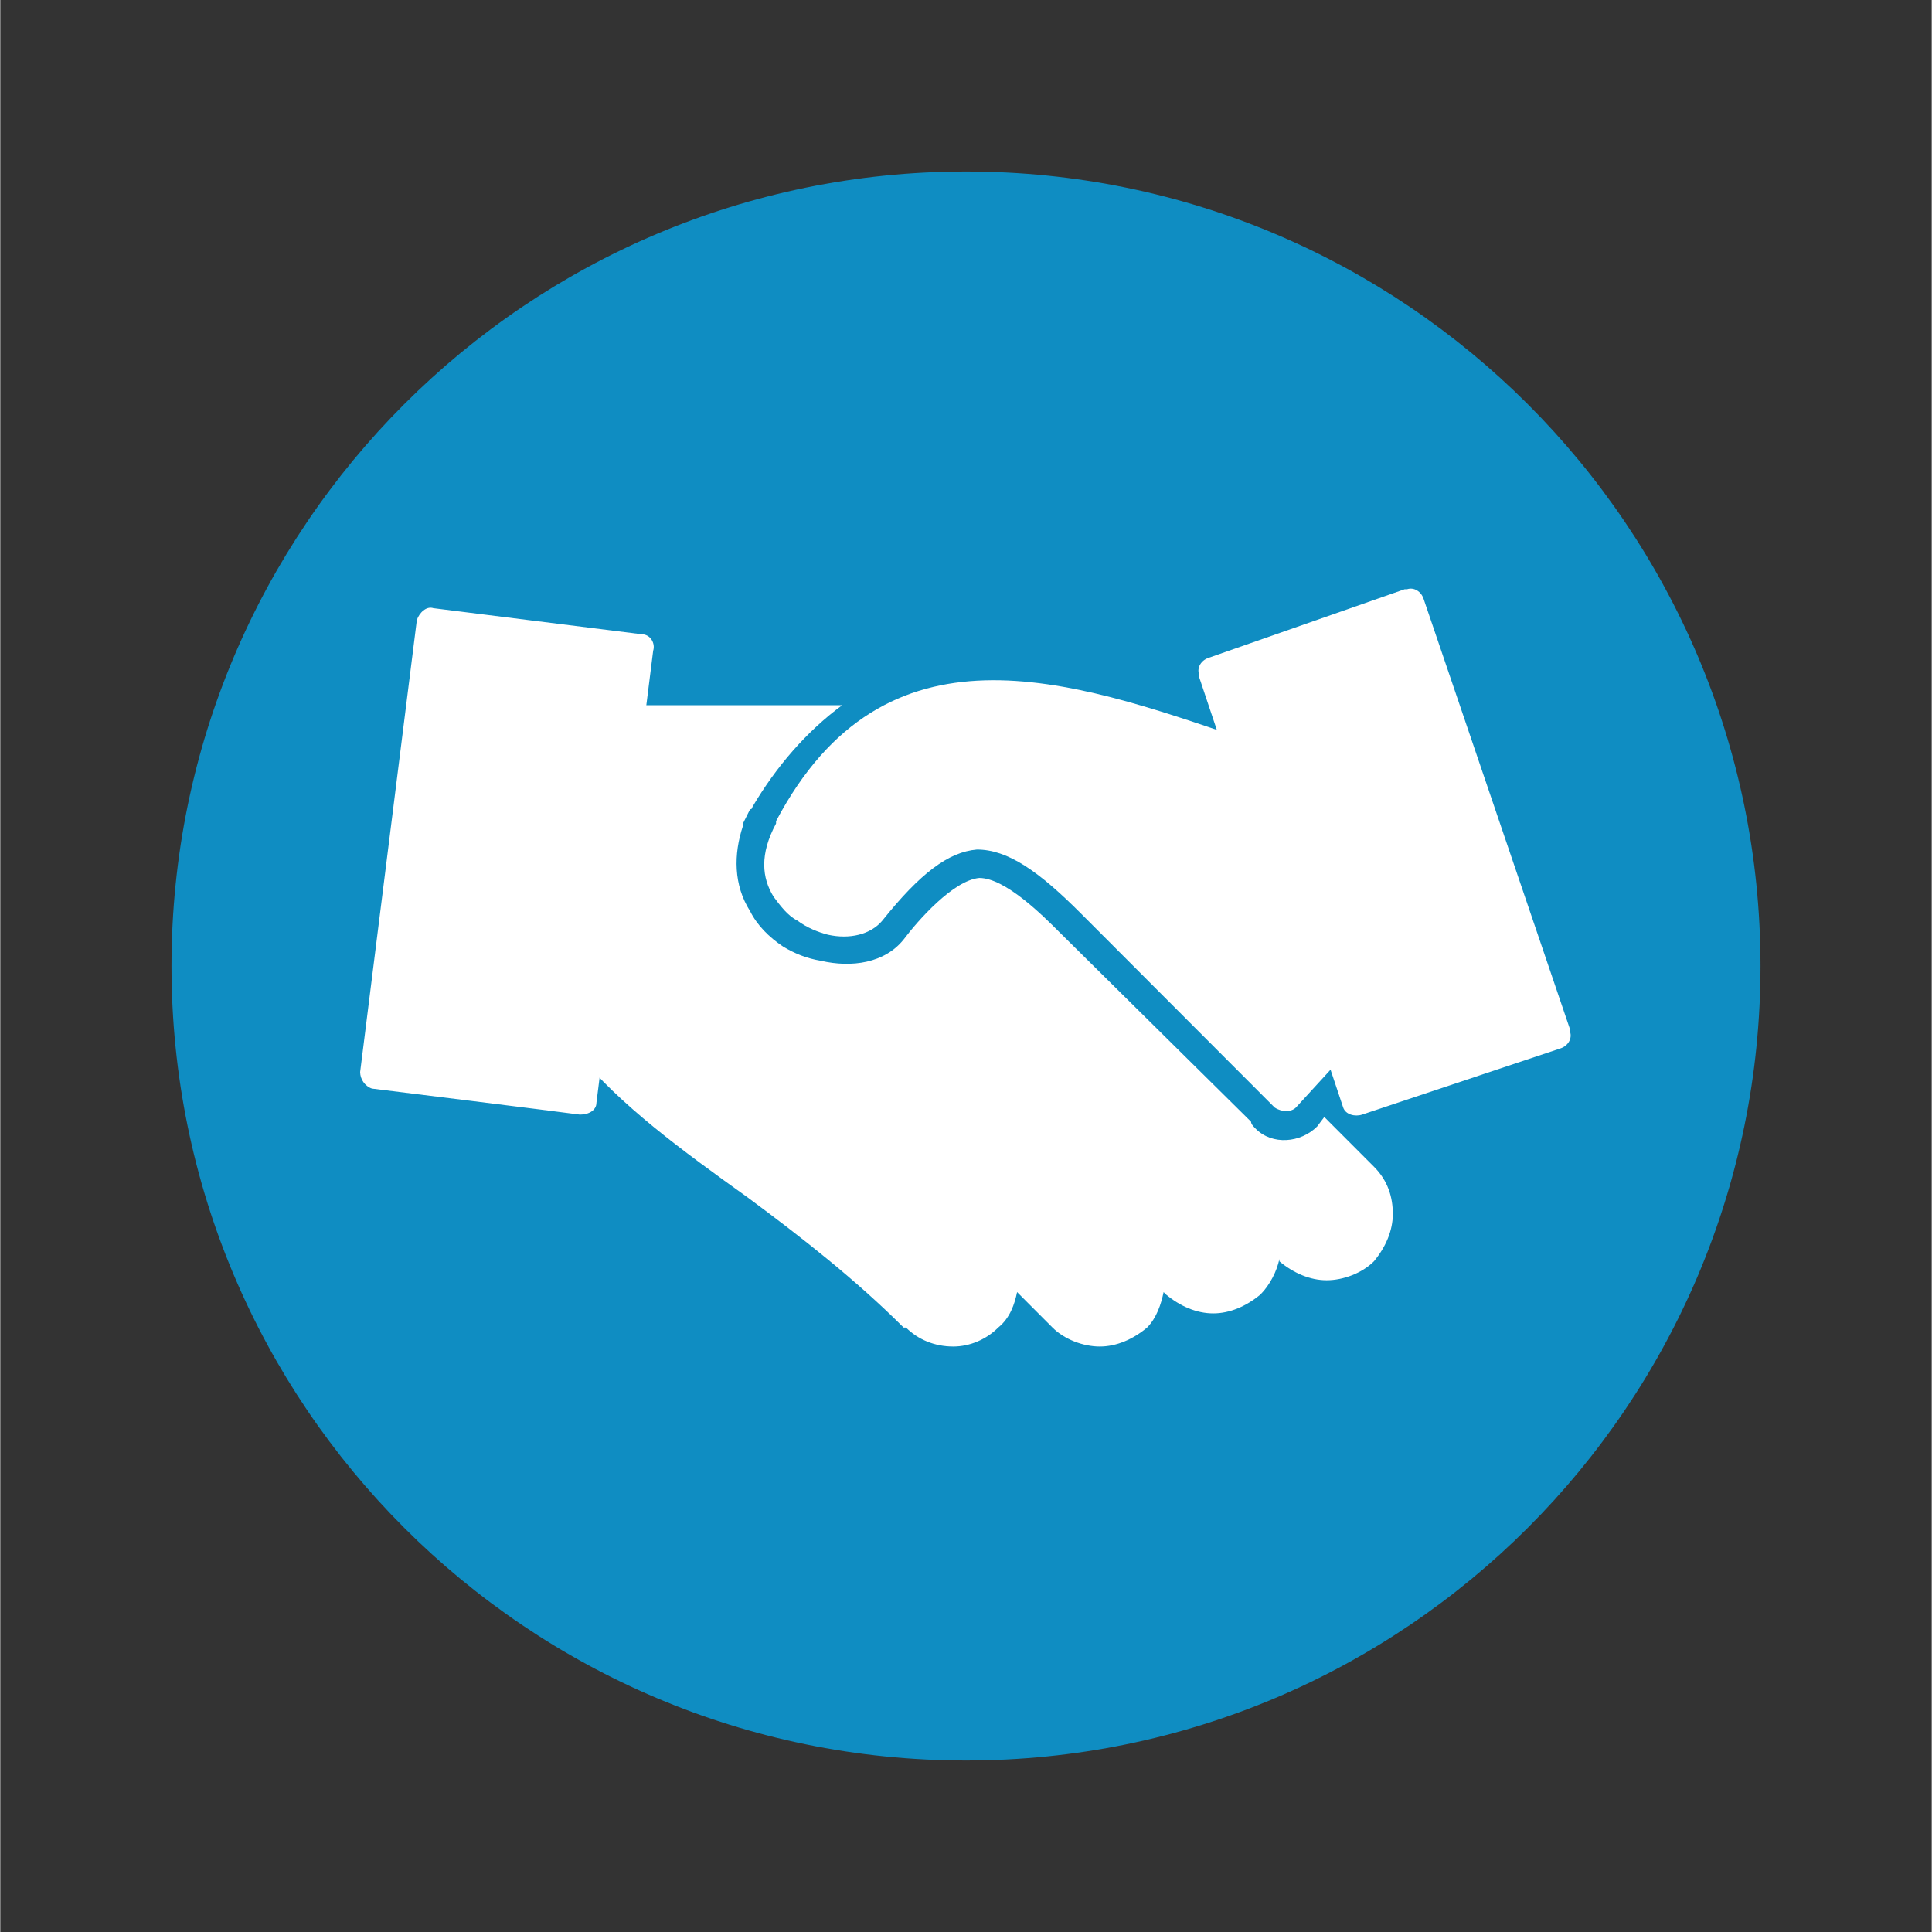 <svg xmlns="http://www.w3.org/2000/svg" xmlns:xlink="http://www.w3.org/1999/xlink" width="564" zoomAndPan="magnify" viewBox="0 0 422.88 423" height="564" preserveAspectRatio="xMidYMid meet" version="1.0"><rect x="0" y="0" width="422.88" height="423" fill="#333333" stroke="none"/><defs><clipPath id="ee14a25dbb"><path d="M 37.488 37.551 L 385.391 37.551 L 385.391 385.449 L 37.488 385.449 Z M 37.488 37.551 " clip-rule="nonzero"/></clipPath><clipPath id="6ec638d339"><path d="M 211.441 37.551 C 115.371 37.551 37.488 115.43 37.488 211.5 C 37.488 307.57 115.371 385.449 211.441 385.449 C 307.512 385.449 385.391 307.57 385.391 211.5 C 385.391 115.43 307.512 37.551 211.441 37.551 " clip-rule="nonzero"/></clipPath><clipPath id="db0c2151d8"><path d="M 78.789 133 L 144 133 L 144 245 L 78.789 245 Z M 78.789 133 " clip-rule="nonzero"/></clipPath><clipPath id="8b379d890e"><path d="M 111 154 L 305 154 L 305 294.879 L 111 294.879 Z M 111 154 " clip-rule="nonzero"/></clipPath><clipPath id="86117d5bff"><path d="M 262 128.426 L 344 128.426 L 344 245 L 262 245 Z M 262 128.426 " clip-rule="nonzero"/></clipPath></defs><g clip-path="url(#ee14a25dbb)"><g clip-path="url(#6ec638d339)"><path fill="#0f8dc2" d="M 37.488 37.551 L 385.391 37.551 L 385.391 385.449 L 37.488 385.449 Z M 37.488 37.551 " fill-opacity="1" fill-rule="nonzero"/></g></g><g clip-path="url(#db0c2151d8)"><path fill="#ffffff" d="M 140.359 138.855 C 142.426 138.855 143.461 140.93 142.945 142.484 L 130.527 241.445 C 130.527 243 128.977 244.035 126.906 244.035 C 123.285 243.52 81.375 238.336 81.375 238.336 C 79.824 237.82 78.789 236.266 78.789 234.711 C 79.824 226.418 91.207 135.746 91.207 135.746 C 91.723 134.191 93.273 132.637 94.828 133.156 C 98.965 133.676 140.359 138.855 140.359 138.855 Z M 140.359 138.855 " fill-opacity="1" fill-rule="nonzero"/></g><g clip-path="url(#8b379d890e)"><path fill="#ffffff" d="M 138.805 154.398 C 136.734 154.398 135.703 155.438 135.703 157.508 C 135.703 157.508 135.703 157.508 135.703 158.027 L 111.902 182.379 L 111.902 182.898 L 126.387 226.938 C 125.871 227.973 125.871 229.527 126.387 230.566 C 135.703 241.965 149.152 251.809 163.641 262.172 C 175.543 270.98 187.441 280.305 197.789 290.668 C 197.789 290.668 198.305 290.668 198.305 290.668 C 200.895 293.258 204.516 294.812 208.656 294.812 C 212.277 294.812 215.898 293.258 218.484 290.668 C 221.07 288.594 222.105 285.488 222.625 282.895 L 230.387 290.668 C 232.973 293.258 237.109 294.812 240.734 294.812 C 244.355 294.812 247.977 293.258 251.082 290.668 C 253.152 288.594 254.184 285.488 254.703 282.895 L 255.219 283.414 C 258.324 286.004 261.945 287.559 265.566 287.559 C 269.191 287.559 272.812 286.004 275.918 283.414 C 277.984 281.34 279.539 278.234 280.055 275.641 L 280.055 276.16 C 283.16 278.75 286.781 280.305 290.402 280.305 C 294.023 280.305 298.164 278.75 300.75 276.16 C 303.34 273.051 304.891 269.426 304.891 265.797 C 304.891 262.172 303.855 258.543 300.75 255.434 L 289.887 244.555 L 288.332 246.625 C 284.711 250.254 278.504 250.773 274.883 247.145 C 274.363 246.625 273.848 246.109 273.848 245.59 L 231.938 204.141 C 228.316 200.512 220.039 192.223 214.348 192.223 C 208.656 192.742 200.895 201.551 197.789 205.695 C 193.648 210.875 186.406 211.91 179.68 210.359 C 176.574 209.84 173.988 208.805 171.402 207.25 C 168.297 205.176 165.711 202.586 164.16 199.477 C 160.535 193.777 160.535 187.043 162.605 180.824 L 162.605 180.305 L 164.16 177.199 C 164.16 177.199 164.676 177.199 164.676 176.68 C 169.852 167.871 176.574 160.098 184.336 154.398 Z M 138.805 154.398 " fill-opacity="1" fill-rule="nonzero"/></g><g clip-path="url(#86117d5bff)"><path fill="#ffffff" d="M 264.535 144.035 L 307.477 129.012 C 307.996 129.012 307.996 129.012 307.996 129.012 C 309.547 128.492 311.098 129.527 311.617 131.082 L 343.695 225.383 C 343.695 225.383 343.695 225.383 343.695 225.902 C 344.211 227.457 343.176 229.012 341.625 229.527 L 298.164 244.035 C 296.613 244.555 294.543 244.035 294.023 242.48 L 262.465 148.184 C 262.465 147.664 262.465 147.664 262.465 147.664 C 261.945 146.109 262.98 144.555 264.535 144.035 Z M 264.535 144.035 " fill-opacity="1" fill-rule="nonzero"/></g><path fill="#ffffff" d="M 295.059 230.047 C 295.059 231.602 272.293 162.172 272.293 161.652 L 271.777 161.652 C 234.008 148.699 193.648 134.711 169.852 179.789 C 169.852 179.789 169.852 180.305 169.852 180.305 C 166.227 187.043 166.746 192.223 169.332 196.367 C 170.883 198.441 172.438 200.512 174.508 201.551 C 176.574 203.105 179.164 204.141 181.23 204.656 C 185.891 205.695 190.547 204.656 193.133 201.551 C 201.41 191.188 207.621 186.523 213.828 186.004 C 220.555 186.004 227.281 190.668 236.594 199.996 L 278.504 241.965 C 278.504 241.965 279.02 242.48 279.02 242.48 C 280.574 243.52 282.641 243.52 283.676 242.48 Z M 295.059 230.047 " fill-opacity="1" fill-rule="nonzero"/></svg>